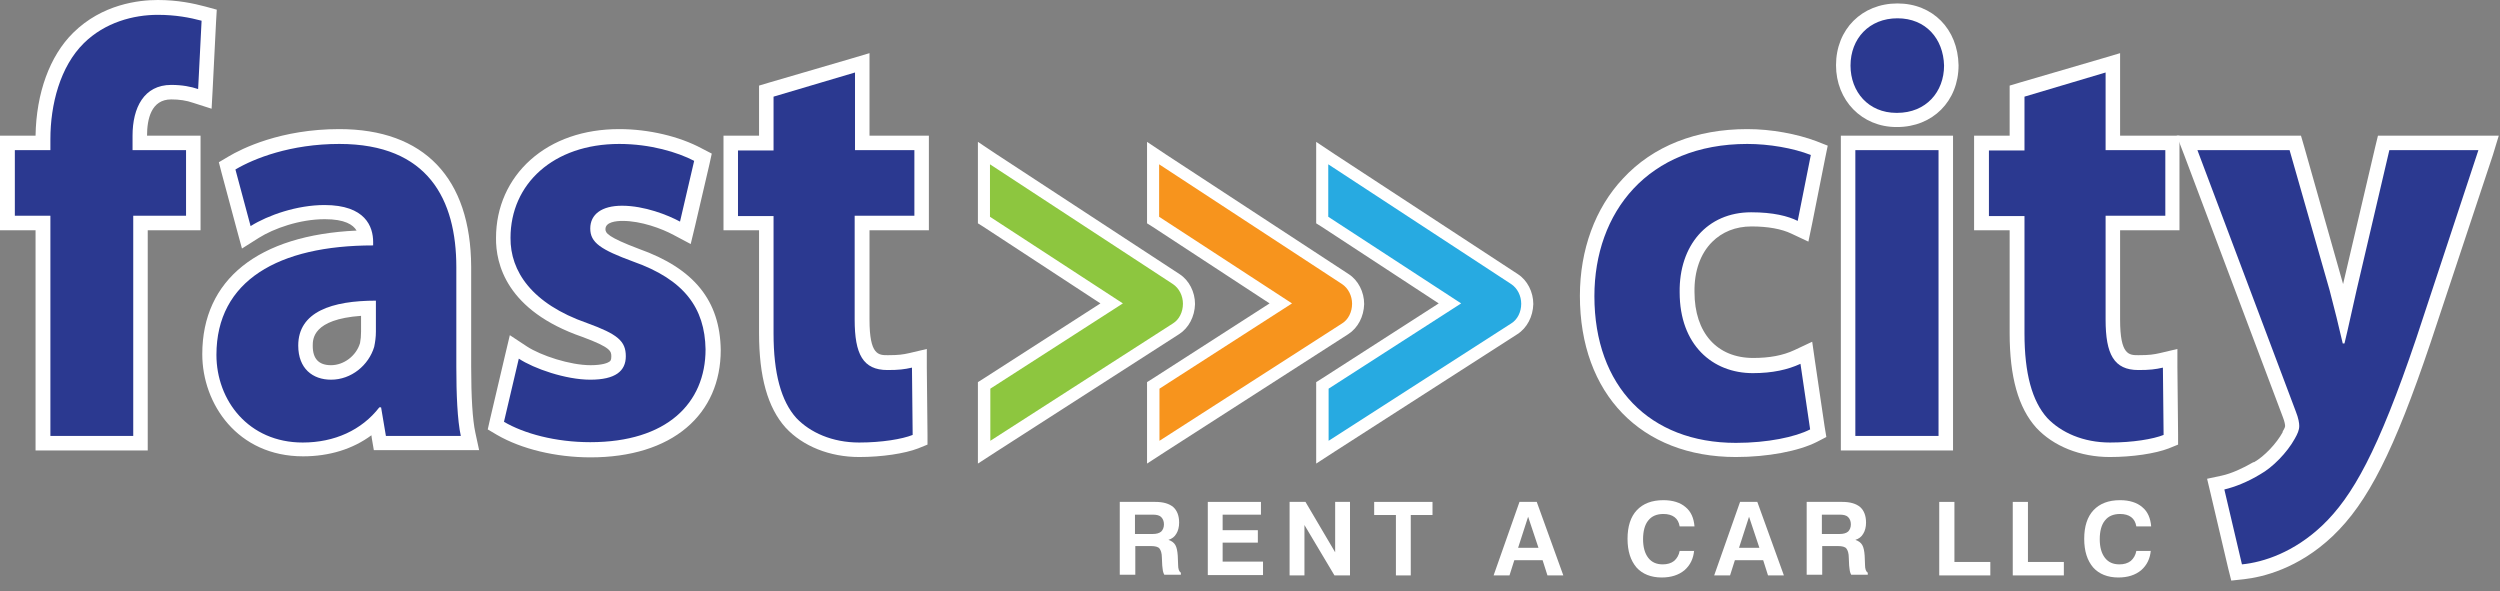 <svg width="203" height="48" viewBox="0 0 203 48" fill="none" xmlns="http://www.w3.org/2000/svg">
<rect x="0" y="0" width="203" height="48" fill="#808080" stroke="none"/>
<path d="M90.925 46.724V40.754H93.812C94.457 40.754 94.933 40.894 95.27 41.174C95.578 41.454 95.746 41.875 95.746 42.435C95.746 42.8 95.662 43.108 95.522 43.332C95.382 43.585 95.158 43.753 94.877 43.837C95.13 43.921 95.326 44.061 95.438 44.257C95.55 44.453 95.606 44.734 95.634 45.126L95.662 45.827C95.662 45.827 95.662 45.827 95.662 45.855C95.662 46.219 95.746 46.416 95.886 46.5V46.668H94.541C94.485 46.584 94.457 46.471 94.429 46.359C94.401 46.247 94.401 46.079 94.373 45.911L94.345 45.294C94.345 44.93 94.261 44.678 94.149 44.538C94.037 44.397 93.784 44.341 93.476 44.341H92.187V46.668H90.925V46.724ZM92.159 43.36H93.588C93.896 43.36 94.121 43.304 94.289 43.164C94.429 43.024 94.513 42.828 94.513 42.575C94.513 42.323 94.429 42.127 94.289 41.987C94.149 41.847 93.924 41.791 93.644 41.791H92.159V43.36Z" fill="white"/>
<path d="M98.073 46.724V40.754H102.389V41.791H99.278V43.052H102.137V44.061H99.278V45.603H102.557V46.696H98.073V46.724Z" fill="white"/>
<path d="M104.715 46.724V40.754H106.005L108.415 44.846V40.754H109.62V46.724H108.359L105.921 42.632V46.724H104.715Z" fill="white"/>
<path d="M113.348 46.724V41.819H111.583V40.754H116.319V41.819H114.554V46.724H113.348Z" fill="white"/>
<path d="M123.382 40.754H124.784L126.942 46.724H125.653L125.26 45.49H122.962L122.57 46.724H121.28L123.382 40.754ZM124.083 41.959L123.27 44.481H124.924L124.083 41.959Z" fill="white"/>
<path d="M137.565 44.678C137.509 45.35 137.257 45.883 136.78 46.303C136.304 46.696 135.687 46.892 134.93 46.892C134.061 46.892 133.361 46.612 132.884 46.079C132.408 45.519 132.156 44.762 132.156 43.753C132.156 42.744 132.408 41.959 132.912 41.426C133.417 40.894 134.118 40.614 135.071 40.614C135.827 40.614 136.444 40.81 136.864 41.174C137.313 41.538 137.537 42.071 137.593 42.744H136.388C136.332 42.407 136.192 42.155 135.967 41.987C135.743 41.819 135.435 41.735 135.071 41.735C134.538 41.735 134.118 41.903 133.837 42.267C133.557 42.604 133.417 43.136 133.417 43.781C133.417 44.425 133.557 44.93 133.837 45.294C134.118 45.659 134.51 45.827 135.014 45.827C135.379 45.827 135.687 45.743 135.939 45.547C136.164 45.35 136.332 45.07 136.388 44.734H137.565V44.678Z" fill="white"/>
<path d="M141.293 40.754H142.694L144.852 46.724H143.563L143.171 45.49H140.872L140.48 46.724H139.191L141.293 40.754ZM142.022 41.959L141.209 44.481H142.862L142.022 41.959Z" fill="white"/>
<path d="M146.702 46.724V40.754H149.589C150.234 40.754 150.711 40.894 151.047 41.174C151.355 41.454 151.523 41.875 151.523 42.435C151.523 42.8 151.439 43.108 151.299 43.332C151.159 43.585 150.935 43.753 150.654 43.837C150.907 43.921 151.103 44.061 151.215 44.257C151.327 44.453 151.383 44.734 151.411 45.126L151.439 45.827C151.439 45.827 151.439 45.827 151.439 45.855C151.439 46.219 151.523 46.416 151.663 46.5V46.668H150.318C150.262 46.584 150.234 46.471 150.206 46.359C150.178 46.247 150.178 46.079 150.15 45.911L150.122 45.294C150.122 44.93 150.038 44.678 149.926 44.538C149.814 44.397 149.561 44.341 149.253 44.341H147.964V46.668H146.702V46.724ZM147.936 43.36H149.365C149.673 43.36 149.898 43.304 150.066 43.164C150.206 43.024 150.29 42.828 150.29 42.575C150.29 42.323 150.206 42.127 150.066 41.987C149.926 41.847 149.701 41.791 149.421 41.791H147.936V43.36V43.36Z" fill="white"/>
<path d="M157.466 46.724V40.754H158.699V45.631H161.614V46.724H157.466Z" fill="white"/>
<path d="M163.436 46.724V40.754H164.669V45.631H167.584V46.724H163.436Z" fill="white"/>
<path d="M174.647 44.678C174.591 45.35 174.339 45.883 173.862 46.303C173.386 46.696 172.769 46.892 172.012 46.892C171.143 46.892 170.443 46.612 169.966 46.079C169.49 45.519 169.238 44.762 169.238 43.753C169.238 42.744 169.49 41.959 169.994 41.426C170.499 40.894 171.2 40.614 172.153 40.614C172.909 40.614 173.526 40.81 173.946 41.174C174.395 41.538 174.619 42.071 174.675 42.744H173.47C173.414 42.407 173.274 42.155 173.049 41.987C172.825 41.819 172.517 41.735 172.153 41.735C171.62 41.735 171.2 41.903 170.919 42.267C170.639 42.604 170.499 43.136 170.499 43.781C170.499 44.425 170.639 44.93 170.919 45.294C171.2 45.659 171.592 45.827 172.096 45.827C172.461 45.827 172.769 45.743 173.021 45.547C173.246 45.35 173.414 45.07 173.47 44.734H174.647V44.678Z" fill="white"/>
<path d="M79.91 31.308L90.253 24.665L79.91 17.882V12.445L95.522 22.675C96.167 23.096 96.559 23.881 96.559 24.693C96.559 25.534 96.167 26.291 95.522 26.711L79.938 36.718V31.308H79.91Z" fill="#8DC63F"/>
<path d="M80.386 13.342L95.242 23.068C95.746 23.404 96.055 24.021 96.055 24.665C96.055 25.338 95.746 25.955 95.242 26.263L80.415 35.793V31.56L91.178 24.637L80.386 17.602V13.342ZM79.406 11.52V13.342V17.602V18.135L79.854 18.415L89.356 24.637L79.854 30.747L79.406 31.028V31.56V35.821V37.643L80.919 36.661L95.746 27.132C96.531 26.627 97.008 25.702 97.036 24.693C97.036 23.712 96.559 22.759 95.774 22.255L80.919 12.529L79.406 11.52Z" fill="white"/>
<path d="M93.644 31.308L103.987 24.665L93.644 17.882V12.445L109.256 22.675C109.901 23.096 110.293 23.881 110.293 24.693C110.293 25.534 109.901 26.291 109.228 26.711L93.644 36.718V31.308V31.308Z" fill="#F7941D"/>
<path d="M94.121 13.342L108.976 23.068C109.48 23.404 109.789 24.021 109.789 24.665C109.789 25.338 109.48 25.955 108.976 26.263L94.149 35.793V31.56L104.912 24.637L94.121 17.602V13.342ZM93.14 11.52V13.342V17.602V18.135L93.588 18.415L103.09 24.637L93.588 30.747L93.14 31.028V31.56V35.821V37.643L94.653 36.661L109.48 27.132C110.265 26.627 110.742 25.702 110.77 24.693C110.77 23.712 110.293 22.759 109.508 22.255L94.653 12.529L93.14 11.52Z" fill="white"/>
<path d="M107.35 31.308L117.693 24.665L107.35 17.882V12.445L122.962 22.675C123.607 23.096 123.999 23.881 123.999 24.693C123.999 25.534 123.607 26.291 122.934 26.711L107.35 36.718V31.308V31.308Z" fill="#27AAE1"/>
<path d="M107.855 13.342L122.71 23.068C123.215 23.404 123.523 24.021 123.523 24.665C123.523 25.338 123.215 25.955 122.71 26.263L107.883 35.793V31.56L118.646 24.637L107.855 17.602V13.342ZM106.874 11.52V13.342V17.602V18.135L107.322 18.415L116.824 24.637L107.322 30.747L106.874 31.028V31.56V35.821V37.643L108.387 36.661L123.215 27.132C123.999 26.627 124.476 25.702 124.504 24.693C124.504 23.712 124.027 22.759 123.243 22.255L108.387 12.529L106.874 11.52Z" fill="white"/>
<path d="M3.476 35.989V18.107H0.617V11.604H3.504V11.296C3.504 7.904 4.541 4.905 6.391 3.083C8.605 0.897 11.38 0.589 12.837 0.589C14.407 0.589 15.64 0.841 16.537 1.093L17.014 1.205L16.677 8.016L15.948 7.764C15.332 7.568 14.687 7.456 13.958 7.456C11.744 7.456 11.408 9.67 11.408 10.987V11.576H15.752V18.079H11.408V35.961H3.476V35.989Z" fill="#2B3990"/>
<path d="M12.809 1.205C14.267 1.205 15.416 1.429 16.369 1.682L16.088 7.231C15.5 7.035 14.799 6.895 13.902 6.895C11.688 6.895 10.763 8.745 10.763 11.015V12.193H15.107V17.518H10.819V35.4H4.092V17.518H1.205V12.193H4.092V11.296C4.092 8.493 4.877 5.41 6.811 3.504C8.521 1.822 10.819 1.205 12.809 1.205ZM12.809 0C11.268 0 8.297 0.336 5.942 2.663C4.036 4.541 2.943 7.568 2.887 11.015H1.177H0V12.193V17.518V18.695H1.177H2.887V35.4V36.578H4.064H10.819H11.996V35.4V18.695H15.107H16.285V17.518V12.193V11.015H15.107H11.94C11.94 9.67 12.277 8.072 13.902 8.072C14.547 8.072 15.136 8.156 15.696 8.353L17.182 8.829L17.266 7.287L17.546 1.738L17.602 0.785L16.677 0.533C15.724 0.28 14.435 0 12.809 0Z" fill="white"/>
<path d="M24.581 36.522C19.648 36.522 16.985 32.541 16.985 28.814C16.985 22.956 21.61 19.508 29.71 19.368C29.57 17.966 28.449 17.266 26.375 17.266C24.217 17.266 21.974 18.079 20.713 18.891L20.041 19.312L18.471 13.51L18.863 13.286C19.704 12.781 22.871 11.127 27.608 11.127C34.195 11.127 37.699 14.799 37.699 21.722V29.823C37.699 32.317 37.811 34.223 38.035 35.288L38.175 35.989H30.86L30.551 34.251C29.038 35.709 26.964 36.522 24.581 36.522ZM29.935 25.03C26.543 25.142 24.833 26.151 24.833 28.085C24.833 29.458 25.59 30.243 26.907 30.243C28.225 30.243 29.43 29.318 29.851 28.029C29.935 27.692 29.963 27.328 29.963 26.936V25.03H29.935Z" fill="#2B3990"/>
<path d="M27.552 11.688C34.784 11.688 37.054 16.229 37.054 21.694V29.794C37.054 31.981 37.138 34.111 37.418 35.4H31.336L30.944 33.074H30.803C29.374 34.924 27.16 35.933 24.581 35.933C20.181 35.933 17.574 32.513 17.574 28.814C17.574 22.787 22.619 19.928 30.299 19.928V19.648C30.299 18.415 29.682 16.649 26.347 16.649C24.133 16.649 21.778 17.462 20.349 18.359L19.116 13.762C20.629 12.865 23.6 11.688 27.552 11.688ZM26.88 30.831C28.533 30.831 29.935 29.654 30.383 28.169C30.467 27.776 30.523 27.356 30.523 26.936V24.413C26.964 24.413 24.217 25.31 24.217 28.057C24.217 29.935 25.394 30.831 26.88 30.831ZM27.552 10.483C22.815 10.483 19.648 12.052 18.527 12.725L17.77 13.173L17.994 14.042L19.228 18.639L19.648 20.181L21.021 19.312C22.227 18.555 24.329 17.798 26.375 17.798C28.001 17.798 28.673 18.247 28.954 18.723C20.965 19.087 16.425 22.703 16.425 28.757C16.425 32.794 19.284 37.054 24.609 37.054C26.739 37.054 28.645 36.465 30.159 35.344L30.187 35.568L30.355 36.549H31.364H37.446H38.904L38.596 35.12C38.371 34.083 38.259 32.233 38.259 29.766V21.666C38.231 14.463 34.447 10.483 27.552 10.483ZM26.88 29.654C25.898 29.654 25.394 29.15 25.394 28.085C25.394 27.524 25.394 25.927 29.318 25.646V26.936C29.318 27.272 29.29 27.58 29.234 27.86C28.926 28.898 27.917 29.654 26.88 29.654Z" fill="white"/>
<path d="M47.957 36.521C45.238 36.521 42.576 35.877 40.642 34.784L40.249 34.559L41.735 28.197L42.435 28.645C43.641 29.43 46.079 30.271 47.929 30.271C50.227 30.271 50.227 29.346 50.227 28.954C50.227 28.169 49.975 27.72 47.481 26.795C41.651 24.777 40.838 21.246 40.894 19.312C40.894 14.463 44.762 11.099 50.312 11.099C52.61 11.099 54.964 11.632 56.674 12.557L57.066 12.781L55.637 18.919L54.964 18.555C53.927 17.994 52.133 17.35 50.536 17.35C49.807 17.35 48.546 17.518 48.546 18.611C48.546 19.312 48.966 19.76 51.657 20.769C55.861 22.255 57.851 24.693 57.907 28.421C57.907 33.41 54.096 36.521 47.957 36.521Z" fill="#2B3990"/>
<path d="M50.283 11.688C52.806 11.688 55.02 12.361 56.366 13.061L55.217 17.994C54.236 17.462 52.33 16.705 50.508 16.705C48.854 16.705 47.929 17.406 47.929 18.555C47.929 19.704 48.77 20.265 51.433 21.246C55.553 22.703 57.235 25.002 57.291 28.365C57.291 32.737 54.151 35.905 47.929 35.905C45.098 35.905 42.547 35.204 40.922 34.251L42.127 29.122C43.36 29.935 45.939 30.831 47.929 30.831C49.975 30.831 50.816 30.131 50.816 28.926C50.816 27.692 50.143 27.132 47.677 26.235C43.164 24.665 41.426 22.003 41.454 19.312C41.454 14.939 44.93 11.688 50.283 11.688ZM50.283 10.483C47.397 10.483 44.902 11.352 43.08 12.977C41.286 14.575 40.277 16.817 40.277 19.312C40.249 21.414 41.118 25.226 47.284 27.356C49.639 28.225 49.639 28.533 49.639 28.954C49.639 29.262 49.555 29.318 49.471 29.374C49.358 29.458 48.938 29.654 47.957 29.654C46.275 29.654 43.921 28.869 42.8 28.141L41.398 27.216L41.006 28.869L39.801 33.999L39.605 34.868L40.361 35.316C42.351 36.465 45.126 37.138 47.957 37.138C51.208 37.138 53.899 36.297 55.749 34.727C57.571 33.186 58.524 31 58.524 28.421C58.468 24.413 56.366 21.806 51.881 20.209C49.358 19.256 49.162 18.919 49.162 18.611C49.162 18.022 50.031 17.938 50.564 17.938C52.049 17.938 53.731 18.555 54.712 19.087L56.085 19.816L56.45 18.303L57.599 13.37L57.795 12.473L56.982 12.052C55.16 11.071 52.666 10.483 50.283 10.483Z" fill="white"/>
<path d="M69.764 36.522C67.549 36.522 65.531 35.737 64.242 34.335C62.868 32.822 62.224 30.439 62.224 27.048V18.107H59.337V11.604H62.224V7.4L70.016 5.101V11.604H74.865V18.107H70.016V25.955C70.016 28.898 70.745 29.43 72.09 29.43C72.959 29.43 73.351 29.402 73.94 29.262L74.669 29.094L74.725 35.681L74.332 35.821C73.323 36.269 71.529 36.522 69.764 36.522Z" fill="#2B3990"/>
<path d="M69.427 5.886V12.193H74.248V17.518H69.399V25.955C69.399 28.758 70.072 30.047 72.062 30.047C72.987 30.047 73.435 29.991 74.052 29.851L74.108 35.316C73.267 35.653 71.614 35.933 69.764 35.933C67.577 35.933 65.784 35.12 64.662 33.943C63.429 32.569 62.812 30.327 62.812 27.076V17.546H59.925V12.22H62.812V7.848L69.427 5.886ZM70.604 4.316L69.091 4.765L62.476 6.699L61.635 6.951V7.848V11.015H59.925H58.748V12.193V17.518V18.695H59.925H61.635V27.048C61.635 30.607 62.336 33.102 63.794 34.728C65.195 36.241 67.381 37.11 69.764 37.11C71.614 37.11 73.463 36.83 74.556 36.409L75.313 36.101V35.288L75.257 29.823V28.337L73.828 28.673C73.323 28.785 72.987 28.841 72.09 28.841C71.333 28.841 70.604 28.841 70.604 25.955V18.695H74.248H75.425V17.518V12.193V11.015H74.248H70.604V5.886V4.316Z" fill="white"/>
<path d="M140.956 36.521C133.613 36.521 128.876 31.616 128.876 24.021C128.876 16.285 134.117 11.099 141.881 11.099C143.759 11.099 145.777 11.464 147.235 12.052L147.683 12.248L146.366 18.835L145.665 18.499C144.74 18.078 143.563 17.854 142.162 17.854C140.704 17.854 139.471 18.359 138.546 19.284C137.509 20.349 136.92 21.947 136.948 23.768C136.948 27.384 139.05 29.738 142.302 29.738C143.703 29.738 144.88 29.514 145.917 29.038L146.646 28.701L147.627 35.232L147.263 35.428C145.861 36.073 143.451 36.521 140.956 36.521Z" fill="#2B3990"/>
<path d="M141.881 11.688C143.647 11.688 145.609 12.024 147.039 12.585L145.973 17.938C145.189 17.546 143.983 17.238 142.19 17.238C138.63 17.238 136.332 19.928 136.388 23.74C136.388 28.001 139.05 30.299 142.33 30.299C143.927 30.299 145.161 30.019 146.198 29.542L146.983 34.868C145.777 35.484 143.535 35.961 140.956 35.961C133.949 35.961 129.465 31.364 129.465 24.049C129.465 17.238 133.809 11.688 141.881 11.688ZM141.881 10.483C137.733 10.483 134.229 11.856 131.791 14.491C129.521 16.901 128.287 20.293 128.287 24.02C128.287 31.981 133.248 37.11 140.956 37.11C143.535 37.11 146.058 36.633 147.543 35.877L148.3 35.484L148.16 34.643L147.375 29.318L147.151 27.748L145.721 28.421C144.768 28.869 143.675 29.066 142.358 29.066C139.415 29.066 137.593 27.02 137.593 23.712C137.565 22.03 138.069 20.601 139.022 19.648C139.835 18.835 140.928 18.387 142.218 18.387C143.535 18.387 144.656 18.583 145.469 18.975L146.842 19.62L147.151 18.134L148.216 12.781L148.412 11.828L147.487 11.464C145.917 10.875 143.843 10.483 141.881 10.483Z" fill="white"/>
<path d="M150.066 35.989V11.604H157.998V35.989H150.066ZM153.99 9.754C151.495 9.754 149.673 7.876 149.673 5.326C149.673 2.747 151.523 0.897 154.074 0.897C156.596 0.897 158.39 2.719 158.446 5.326C158.446 7.904 156.596 9.782 154.046 9.782H153.99V9.754Z" fill="#2B3990"/>
<path d="M154.074 1.486C156.372 1.486 157.802 3.139 157.858 5.325C157.858 7.456 156.4 9.165 154.046 9.165H153.99C151.719 9.165 150.262 7.456 150.262 5.325C150.262 3.139 151.775 1.486 154.074 1.486ZM157.409 12.193V35.4H150.654V12.193H157.409ZM154.074 0.28C151.187 0.28 149.085 2.382 149.085 5.297C149.085 8.156 151.187 10.315 153.99 10.315H154.046C156.933 10.315 159.035 8.212 159.035 5.297C158.979 2.354 156.933 0.28 154.074 0.28ZM158.586 11.015H157.409H150.654H149.477V12.193V35.4V36.578H150.654H157.409H158.586V35.4V12.193V11.015Z" fill="white"/>
<path d="M171.311 36.522C169.097 36.522 167.079 35.737 165.79 34.335C164.416 32.822 163.772 30.439 163.772 27.048V18.107H160.885V11.604H163.772V7.4L171.564 5.101V11.604H176.413V18.107H171.564V25.955C171.564 28.898 172.292 29.43 173.638 29.43C174.507 29.43 174.899 29.402 175.488 29.262L176.216 29.094L176.273 35.681L175.88 35.821C174.871 36.269 173.077 36.522 171.311 36.522Z" fill="#2B3990"/>
<path d="M170.975 5.886V12.193H175.824V17.518H170.975V25.955C170.975 28.758 171.648 30.047 173.638 30.047C174.563 30.047 175.011 29.991 175.628 29.851L175.684 35.316C174.843 35.653 173.189 35.933 171.339 35.933C169.153 35.933 167.359 35.12 166.238 33.943C165.005 32.569 164.388 30.327 164.388 27.076V17.546H161.501V12.22H164.388V7.848L170.975 5.886ZM172.152 4.316L170.639 4.765L164.024 6.699L163.183 6.951V7.848V11.015H161.473H160.296V12.193V17.518V18.695H161.473H163.183V27.048C163.183 30.607 163.884 33.102 165.341 34.728C166.743 36.241 168.929 37.11 171.311 37.11C173.161 37.11 175.011 36.83 176.104 36.409L176.861 36.101V35.288L176.805 29.823V28.337L175.376 28.673C174.871 28.785 174.535 28.841 173.638 28.841C172.881 28.841 172.152 28.841 172.152 25.955V18.695H175.796H176.973V17.518V12.193V11.015H175.796H172.152V5.886V4.316V4.316Z" fill="white"/>
<path d="M179.916 39.325L180.505 39.184C181.346 38.988 182.355 38.568 183.252 38.035C184.205 37.503 185.27 36.382 185.83 35.372C186.026 35.036 186.111 34.812 186.111 34.616C186.111 34.363 186.026 34.027 185.886 33.635L177.59 11.632H186.391L189.754 23.46L189.81 23.684C189.979 24.273 190.147 24.946 190.315 25.618C190.343 25.506 190.371 25.394 190.399 25.282C190.539 24.665 190.679 24.021 190.791 23.488L193.566 11.632H202.059L196.733 27.692C193.426 37.531 191.296 40.894 188.941 43.108C186.251 45.659 183.476 46.304 182.074 46.444L181.542 46.5L179.916 39.325Z" fill="#2B3990"/>
<path d="M201.246 12.193L196.201 27.468C193.09 36.662 191.016 40.333 188.577 42.66C186.279 44.846 183.784 45.659 182.046 45.827L180.617 39.745C181.458 39.549 182.523 39.128 183.532 38.512C184.541 37.951 185.718 36.746 186.335 35.625C186.559 35.232 186.699 34.924 186.699 34.587C186.699 34.363 186.643 33.971 186.419 33.41L178.431 12.193H185.914L189.166 23.572C189.53 24.946 189.951 26.655 190.231 27.889H190.371C190.679 26.655 191.044 24.89 191.352 23.572L194.015 12.193H201.246M202.9 11.015H201.246H194.015H193.09L192.866 11.94L190.259 23.068L187.092 11.884L186.839 11.015H185.942H178.459H176.749L177.366 12.613L185.354 33.831C185.522 34.251 185.55 34.504 185.55 34.587C185.55 34.616 185.55 34.728 185.354 35.036V35.064V35.092C184.849 36.017 183.868 37.054 183.027 37.531H182.999H182.971C182.103 38.035 181.178 38.456 180.393 38.624L179.216 38.876L179.496 40.053L180.925 46.135L181.178 47.144L182.215 47.032C183.7 46.864 186.615 46.191 189.418 43.529C192.277 40.81 194.407 36.578 197.35 27.861L202.423 12.585L202.9 11.015Z" fill="white"/>
</svg>
